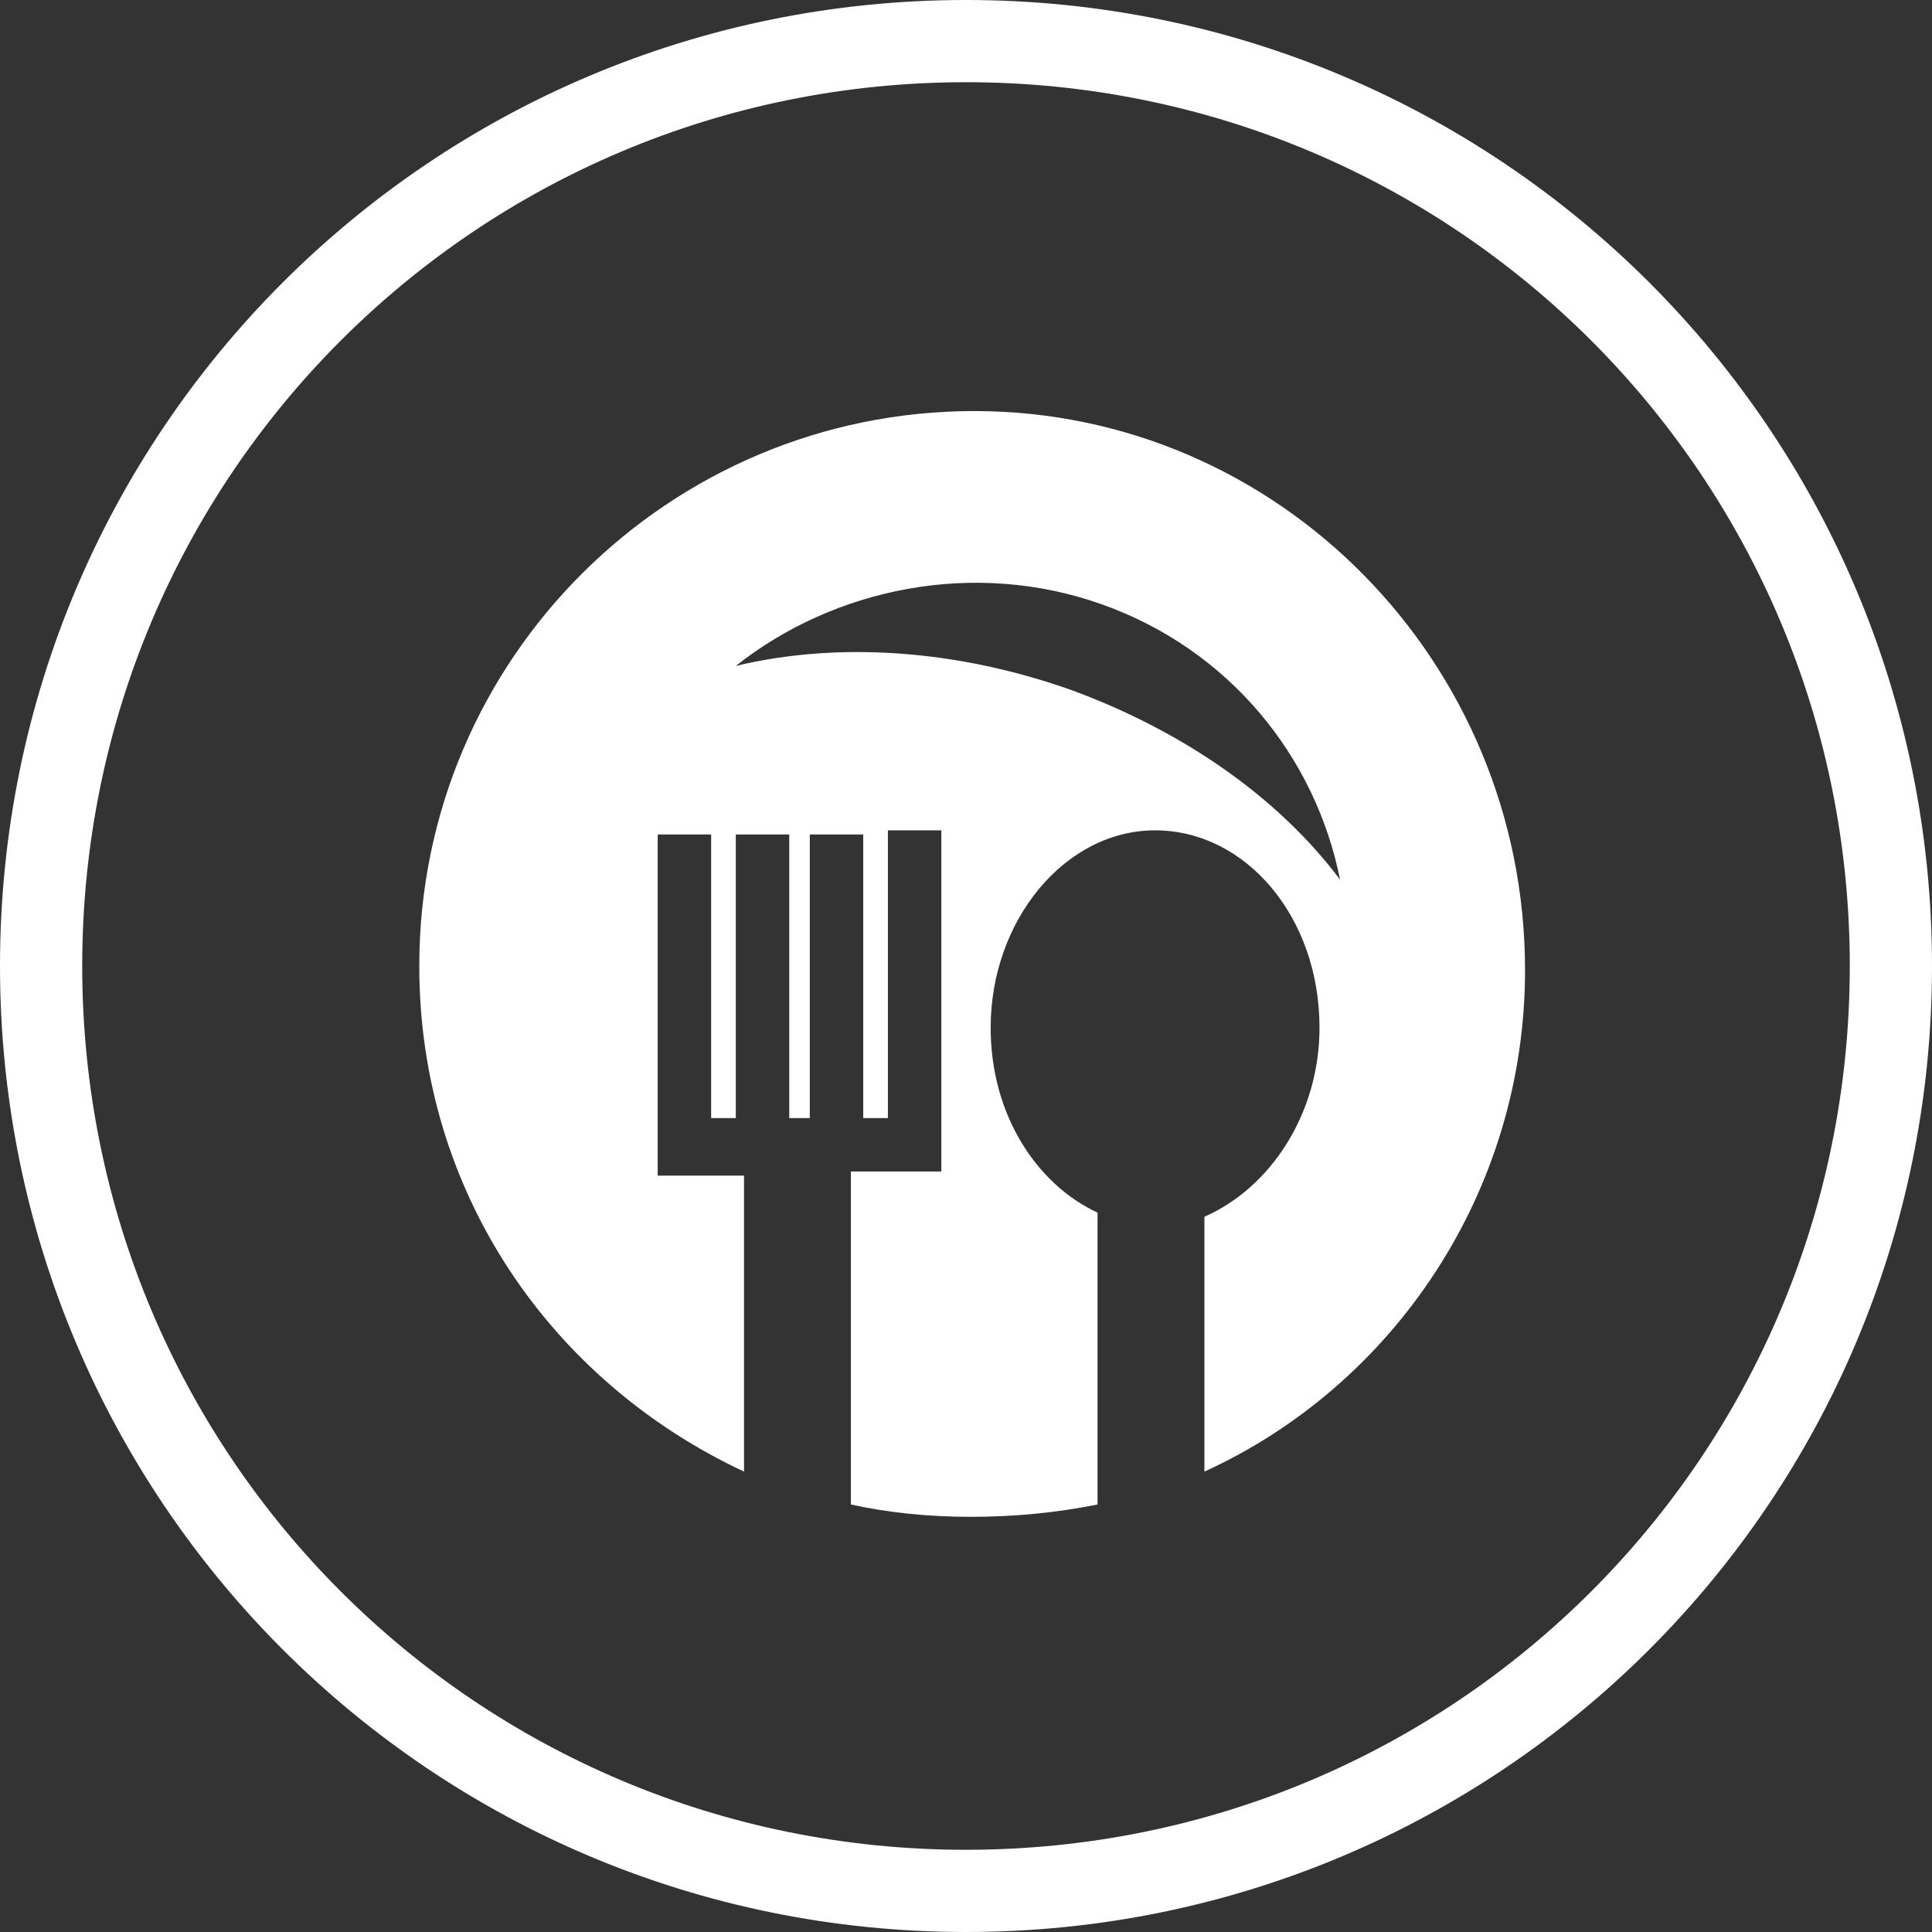 <?xml version="1.0" encoding="UTF-8"?> <!-- Generator: Adobe Illustrator 21.0.0, SVG Export Plug-In . SVG Version: 6.00 Build 0) --> <svg xmlns="http://www.w3.org/2000/svg" xmlns:xlink="http://www.w3.org/1999/xlink" id="Слой_1" x="0px" y="0px" viewBox="0 0 47 47" style="enable-background:new 0 0 47 47;" xml:space="preserve"><rect x="0" y="0" width="47" height="47" fill="#333333" stroke="none"/> <style type="text/css"> .st0{fill:#FFFFFF;} </style> <path class="st0" d="M26.8,14.7c3.1,1.1,5.2,3.7,5.8,6.7c-1.5-2-3.8-3.6-6.5-4.6c-2.8-1-5.7-1.2-8.2-0.6 C20.3,14.3,23.7,13.6,26.8,14.7L26.8,14.7z M23.7,10c-7.4,0-13.5,6-13.5,13.5c0,5.5,3.2,10.1,7.9,12.3v-7.2h-1.5H16v-0.7v-7.6h1.3 v6.9h0.6v-6.9h1.3v6.9h0.5v-6.9H21v6.9h0.6v-7h1.3v7.6v0.7h-0.7h-1.5v8.1c0.9,0.2,1.9,0.3,2.9,0.3c1.1,0,2.1-0.1,3.1-0.3v-7.1 c-1.5-0.7-2.6-2.4-2.6-4.5c0-2.6,1.8-4.8,4-4.8s4,2.1,4,4.8c0,2.1-1.2,3.9-2.8,4.6v6.2c4.6-2.1,7.8-6.8,7.8-12.2 C37.1,16.1,31.1,10,23.7,10z"></path> <path class="st0" d="M23.5,0C10.5,0,0,10.5,0,23.5C0,36.5,10.5,47,23.5,47C36.5,47,47,36.5,47,23.5C47,10.5,36.5,0,23.5,0z M23.5,45 C11.6,45,2,35.4,2,23.5C2,11.6,11.6,2,23.5,2S45,11.6,45,23.5C45,35.4,35.4,45,23.5,45z"></path> </svg> 